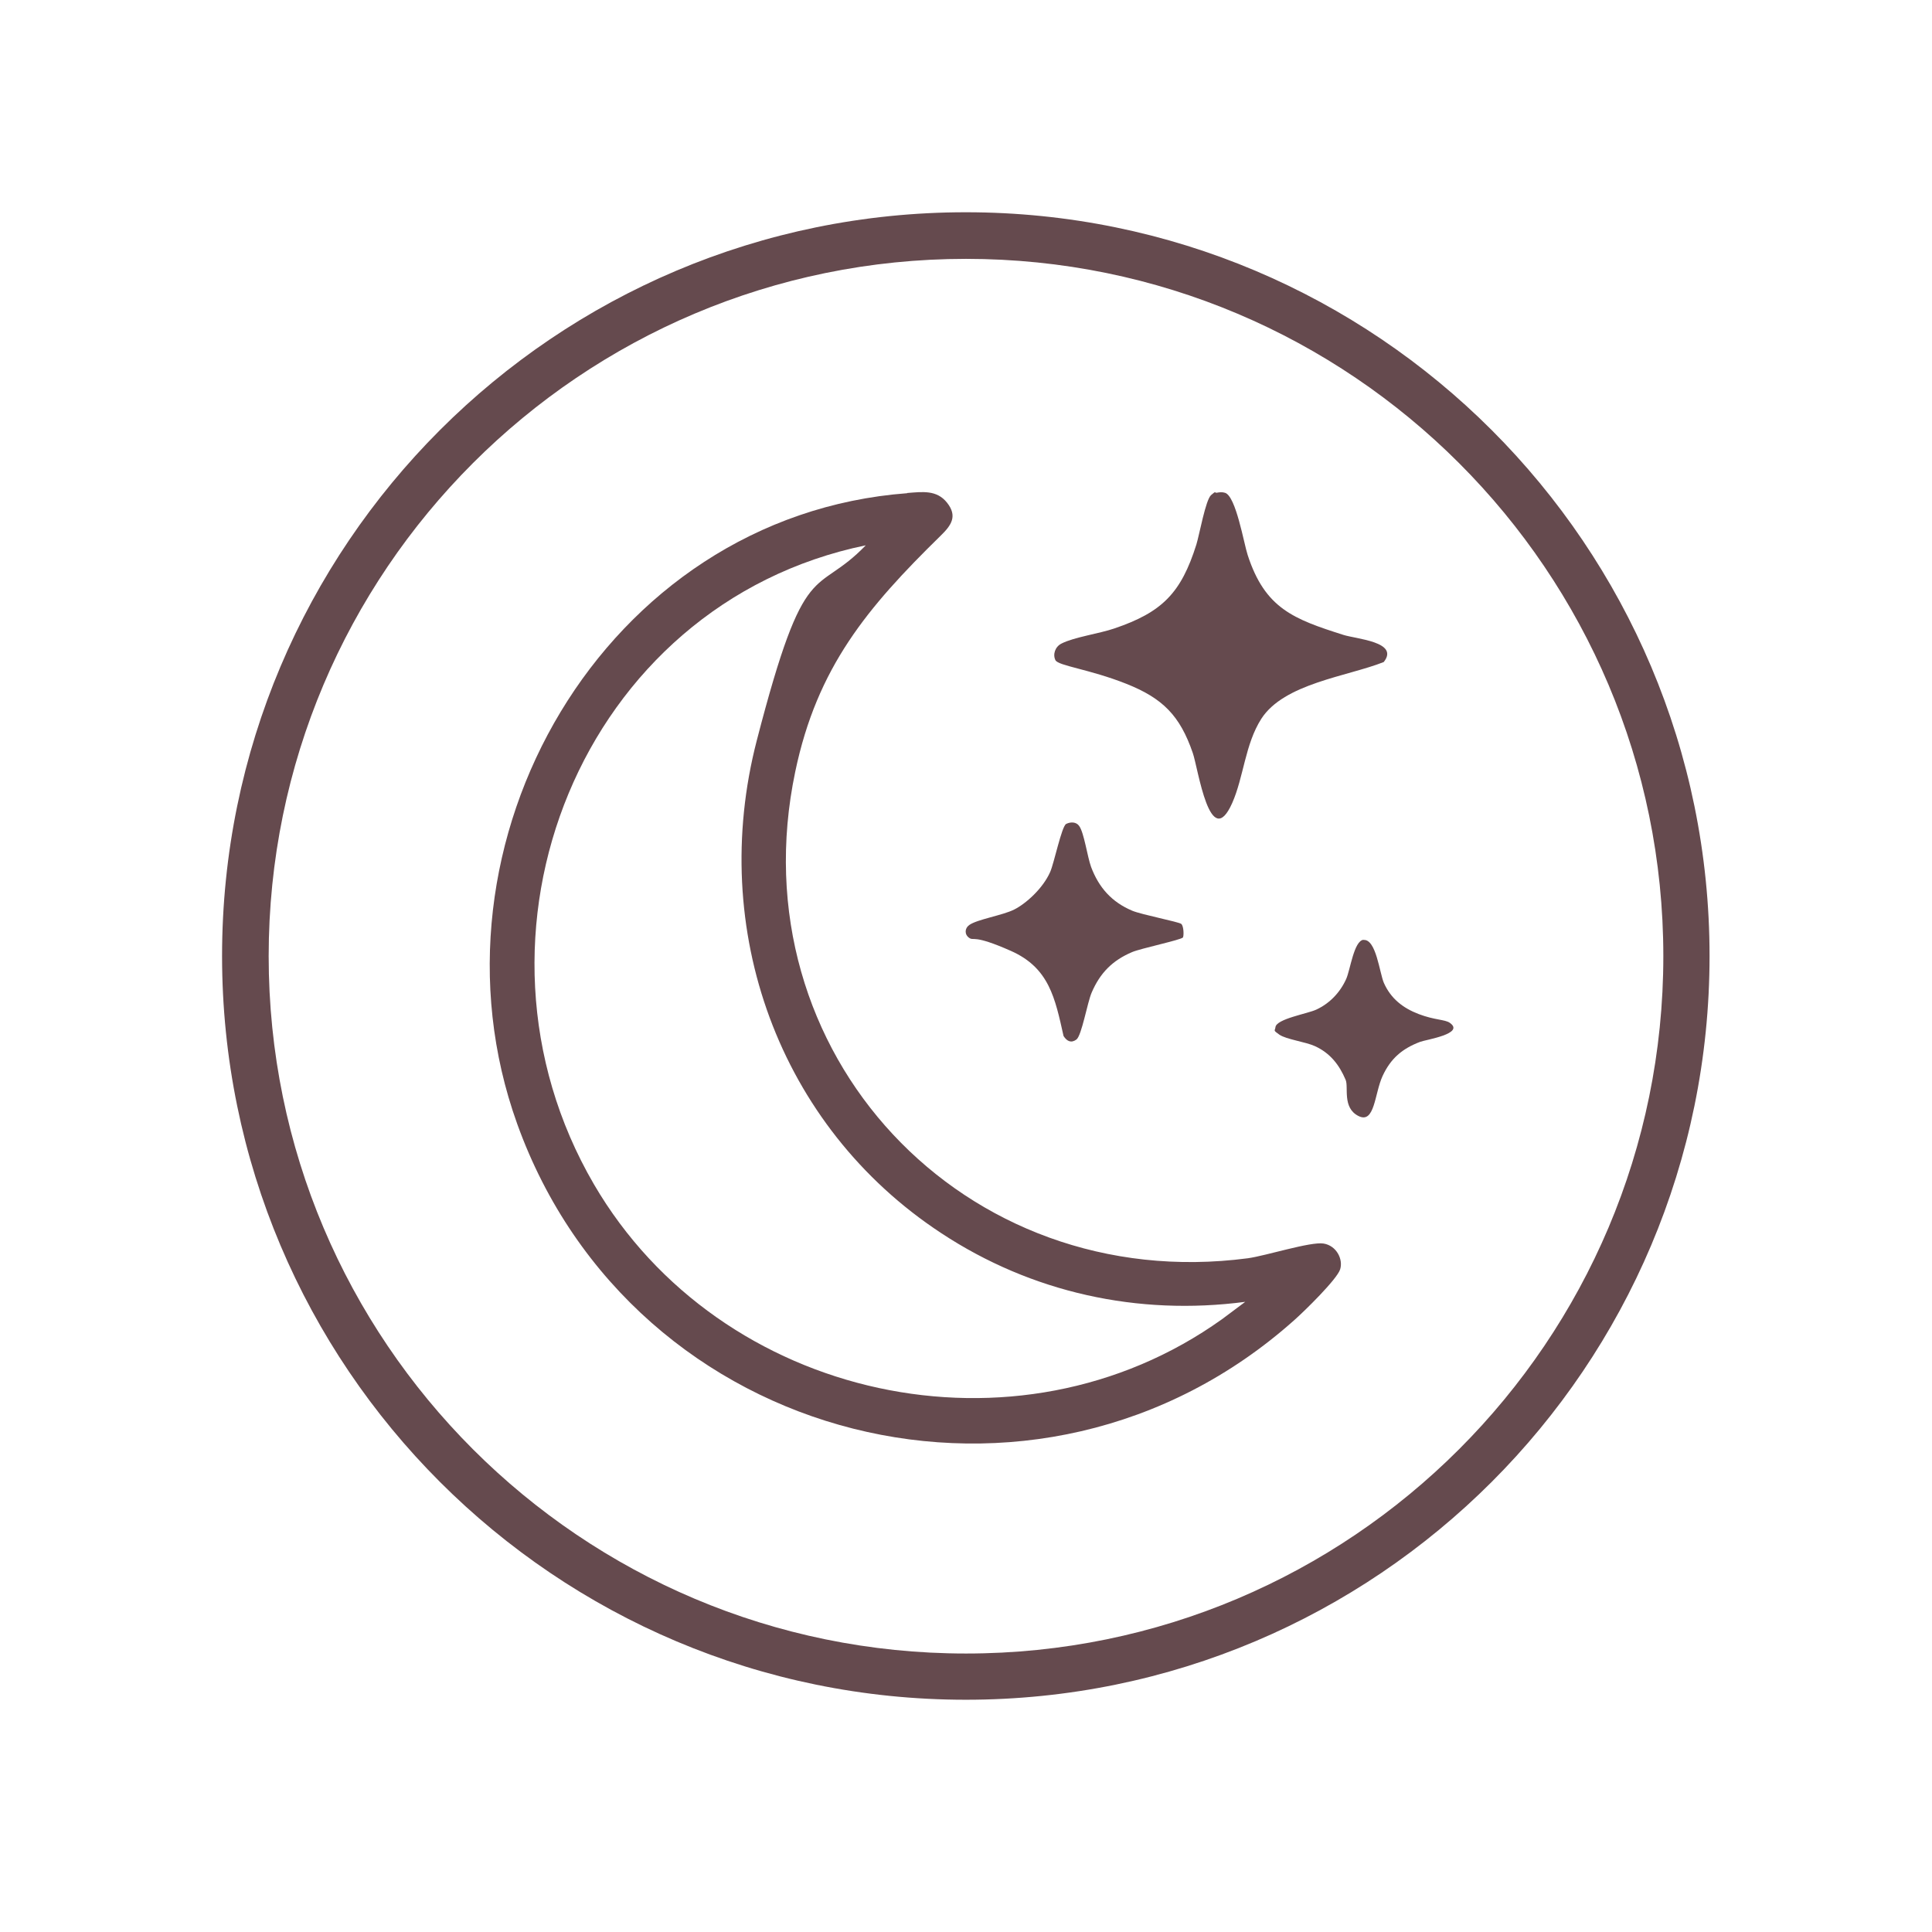 <?xml version="1.0" encoding="UTF-8"?>
<svg id="Layer_1" xmlns="http://www.w3.org/2000/svg" version="1.1" viewBox="0 0 1024 1024">
  <!-- Generator: Adobe Illustrator 29.4.0, SVG Export Plug-In . SVG Version: 2.1.0 Build 152)  -->
  <defs>
    <style>
      .st0 {
        fill: #654a4e;
      }
    </style>
  </defs>
  <path class="st0" d="M906.1,506.7c0,217.7-176.5,394.2-394.2,394.2S117.7,724.4,117.7,506.7c0-217.7,176.5-394.2,394.2-394.2s394.2,176.5,394.2,394.2ZM881.6,506.8c0-204.1-165.5-369.6-369.6-369.6S142.4,302.7,142.4,506.8s165.5,369.6,369.6,369.6,369.6-165.5,369.6-369.6Z"/>
  <path class="st0" d="M480.8,261.3c8-.6,15.7-1.8,21.2,5.2s2.4,11.8-3.5,17.5c-38.8,38-65.4,69.6-77,125-31.3,149.1,89.5,277.7,239.9,257.9,9.5-1.3,33.2-8.9,40.1-7.8s10.5,8.4,8.8,13.7-19,22.2-24.2,26.8c-135.8,121.3-350.6,67-412-104-53.4-148.6,45.9-322.1,206.8-334.2ZM459,289c-151.2,31.1-221.1,206.8-144.2,338.7,67,114.8,224.3,149.2,332.9,71.5l12.3-9.2c-57,7.5-113.3-4.9-161.1-36.4-86.3-56.7-123.7-161-97.8-261.1s30.7-75.3,57.9-103.6Z"/>
  <path class="st0" d="M644.7,261.2c1.5-.3,3.1-.5,4.6,0,5.8,1.8,10,27,12,33,9.2,28.3,24.3,33.9,50.7,42.3,6.9,2.2,29.9,3.7,21.4,14.4-19.5,7.7-52.8,11.3-64.9,30.1-8.6,13.5-9.3,30.8-15.4,44.6-11.8,26.5-18.1-18.5-20.9-26.5-6.8-19.8-15.9-29-35.3-36.7s-36-9.5-37.5-12.5-.2-7.1,3.2-8.8c6.6-3.4,20.2-5.3,28-8,25.4-8.6,35.4-18.8,43.5-44.5,1.6-5.2,4.9-23.7,7.8-26.2s1.7-1.1,2.7-1.3Z"/>
  <path class="st0" d="M626.9,496.9c-.7,1.2-22.3,5.8-26.8,7.7-10.4,4.4-17,11-21.5,21.5-2.3,5.3-5.3,22.9-8.1,24.9s-5,.9-6.8-1.9c-4.5-20.1-7.6-36.1-27.9-45.1s-19.5-5.1-22.1-6.9-2.4-5.1,0-6.8c4.1-3,17.6-5.1,23.8-8.2s15.2-11.1,19.1-19.9c2.1-4.7,6.1-24.3,8.5-25.5s5.4-1.1,6.9,1.1c2.6,3.6,4.3,16.2,6.3,21.7,4.1,10.9,10.9,18.6,21.8,23.2,5,2.1,24.7,5.9,26,7s1.5,6.3.8,7.4Z"/>
  <path class="st0" d="M722.7,498.2c6.7-.6,8.5,17.6,10.8,22.8,3.7,8.3,10.1,13.3,18.5,16.5s13.8,2.8,16.4,4.6c8.3,5.8-12.5,8.9-15.7,10.1-9.5,3.6-15.6,8.8-19.9,18.1s-4.1,25.6-12.8,21.2-5.1-15.3-6.8-19.2c-3.4-8-8.2-14.1-16.2-17.8-5-2.3-15.3-3.6-18.9-6.1s-2.3-2-2.1-3.9c.4-4.5,17.1-7.2,21.7-9.4,7.1-3.3,12.6-9.1,15.8-16.2,2.2-4.9,4.1-20.3,9.2-20.8Z"/>
</svg>